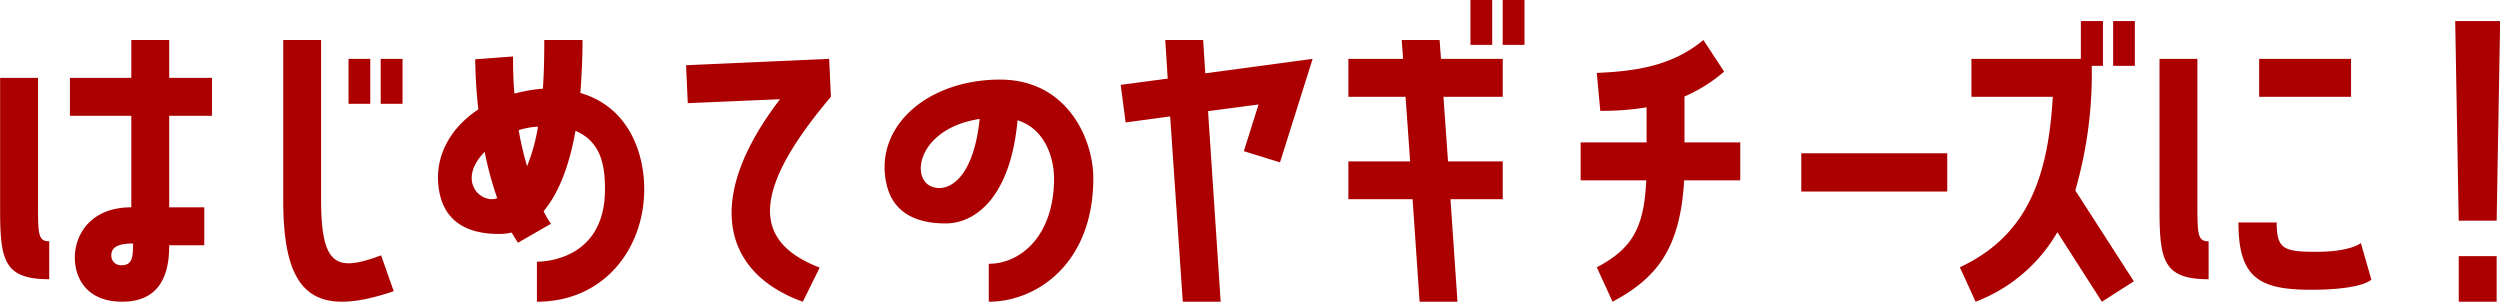 <svg xmlns="http://www.w3.org/2000/svg" width="228.031" height="27.53" viewBox="0 0 228.031 27.53">
  <defs>
    <style>
      .cls-1 {
        fill: #ac0000;
        fill-rule: evenodd;
      }
    </style>
  </defs>
  <path id="recommend_item_ttl02.svg" class="cls-1" d="M697.852,5651.31v3.45h-5.6v3.46h5.6v8.35c-3.776,0-5.152,2.56-5.152,4.58,0,1.92,1.12,4.03,4.32,4.03,3.936,0,4.288-3.27,4.288-5.15h3.2v-3.46h-3.2v-8.35h3.9v-3.46h-3.9v-3.45h-3.456Zm-7.487,18.36c-1.024,0-1.024-.64-1.024-3.64v-11.27h-3.456v11.78c0,4.77.256,6.59,4.48,6.59v-3.46Zm6.623,2.18a0.872,0.872,0,0,1-.96-0.9c0-.73.608-1.08,1.984-1.08C698.012,5671.08,697.948,5671.85,696.988,5671.85Zm18.176-20.54h-3.456v14.59c0,8.48,2.656,10.85,10.08,8.32l-1.152-3.27c-4.032,1.51-5.472,1.03-5.472-5.05v-14.59Zm2.5,1.72v4.1h1.984v-4.1H717.66Zm4.928,4.1v-4.1H720.6v4.1h1.984Zm16.224-.99c0.1-1.44.192-3.04,0.192-4.83h-3.488c0,1.66-.032,3.13-0.128,4.44a13.617,13.617,0,0,0-2.592.45c-0.1-1.05-.128-2.17-0.128-3.39l-3.455.26c0.032,1.66.128,3.2,0.288,4.57-2.72,1.79-4.192,4.61-3.52,7.71,0.7,3.14,3.424,3.65,5.407,3.65a4.527,4.527,0,0,0,1.152-.13c0.352,0.61.576,0.93,0.576,0.93l3.008-1.73a7.976,7.976,0,0,1-.672-1.15c1.216-1.44,2.272-3.74,2.912-7.33,2.368,1.03,2.688,3.2,2.688,5.35,0,6.21-5.216,6.59-6.208,6.59v3.65c6.144,0,9.791-4.87,9.791-10.27C744.635,5661.61,743.228,5657.42,738.812,5656.14Zm-4.864,6.69a29.8,29.8,0,0,1-.768-3.3,7.373,7.373,0,0,1,1.76-.32A16.508,16.508,0,0,1,733.948,5662.83Zm-2.72,2.91c-1.535.54-3.711-1.6-1.151-4.23A31.967,31.967,0,0,0,731.228,5665.74Zm17.217-12.13,0.16,3.46,8.415-.36c-7.263,9.48-4.864,16,2.08,18.47l1.536-3.11c-5.44-2.11-6.976-6.14,1.024-15.58l-0.16-3.46Zm28.639,1.31c-6.591,0-11.487,4.26-10.367,9.47,0.608,2.82,2.912,3.65,5.407,3.65,2.72,0,5.92-2.4,6.56-9.41,2.464,0.77,3.328,3.36,3.328,5.32,0,5.21-3.04,7.77-5.952,7.77v3.46c4.352,0,9.535-3.46,9.535-11.27C785.6,5660.39,783.26,5654.92,777.084,5654.92Zm-5.536,9.89c-2.847,0-2.4-5.38,3.68-6.3C774.748,5663.24,772.956,5664.81,771.548,5664.81Zm24.064-13.5h-3.456l0.224,3.52-4.287.57,0.448,3.43,4.063-.55,1.152,16.9h3.456l-1.152-17.38,4.608-.61-1.344,4.26,3.3,1.02,2.975-9.44-9.791,1.32Zm26.368,0.44v-4.09H820v4.09h1.984Zm0.96,0h1.983v-4.09H822.94v4.09Zm-9.216-.44,0.128,1.72h-4.991v3.46h5.215l0.416,5.89h-5.631v3.45h5.855l0.64,9.35h3.456l-0.64-9.35h4.768v-3.45h-4.992l-0.416-5.89h5.408v-3.46h-5.632l-0.128-1.72h-3.456Zm25.792,5.15a13.863,13.863,0,0,0,3.616-2.27l-1.888-2.88c-2.656,2.2-5.728,2.84-9.727,3l0.32,3.46a24.791,24.791,0,0,0,4.223-.32v3.2h-6.015v3.46h5.983c-0.192,4.32-1.28,6.24-4.511,7.93l1.439,3.14c3.84-2.05,6.176-4.64,6.528-11.07h5.12v-3.46h-5.088v-4.19Zm10.657,8.67h13.311v-3.49H850.173v3.49Zm24.991-.1a38.4,38.4,0,0,0,1.5-11.36h1.024v-4.09h-2.016v3.45h-9.983v3.46h7.423c-0.448,7.87-2.624,12.8-8.479,15.55l1.44,3.14a14.583,14.583,0,0,0,7.455-6.34l4.064,6.34,2.912-1.86Zm3.456-11.36H880.6v-4.09H878.62v4.09Zm7.681-.64h-3.456v13.51c0,4.77.256,6.59,4.479,6.59v-3.46c-1.023,0-1.023-.64-1.023-3.64v-13Zm5.631,0v3.46h8.384v-3.46h-8.384Zm9.279,16.8s-0.927.8-4.031,0.8c-3.008,0-3.648-.25-3.648-2.68h-3.488c0,5.02,1.856,6.14,6.624,6.14,4.735,0,5.5-.93,5.5-0.93Zm12.705-20.25h-4.1l0.32,18.21H913.6Zm-3.776,21.44v4.16H913.6v-4.16H910.14Z" transform="translate(-685.875 -5647.66)"/>
</svg>
